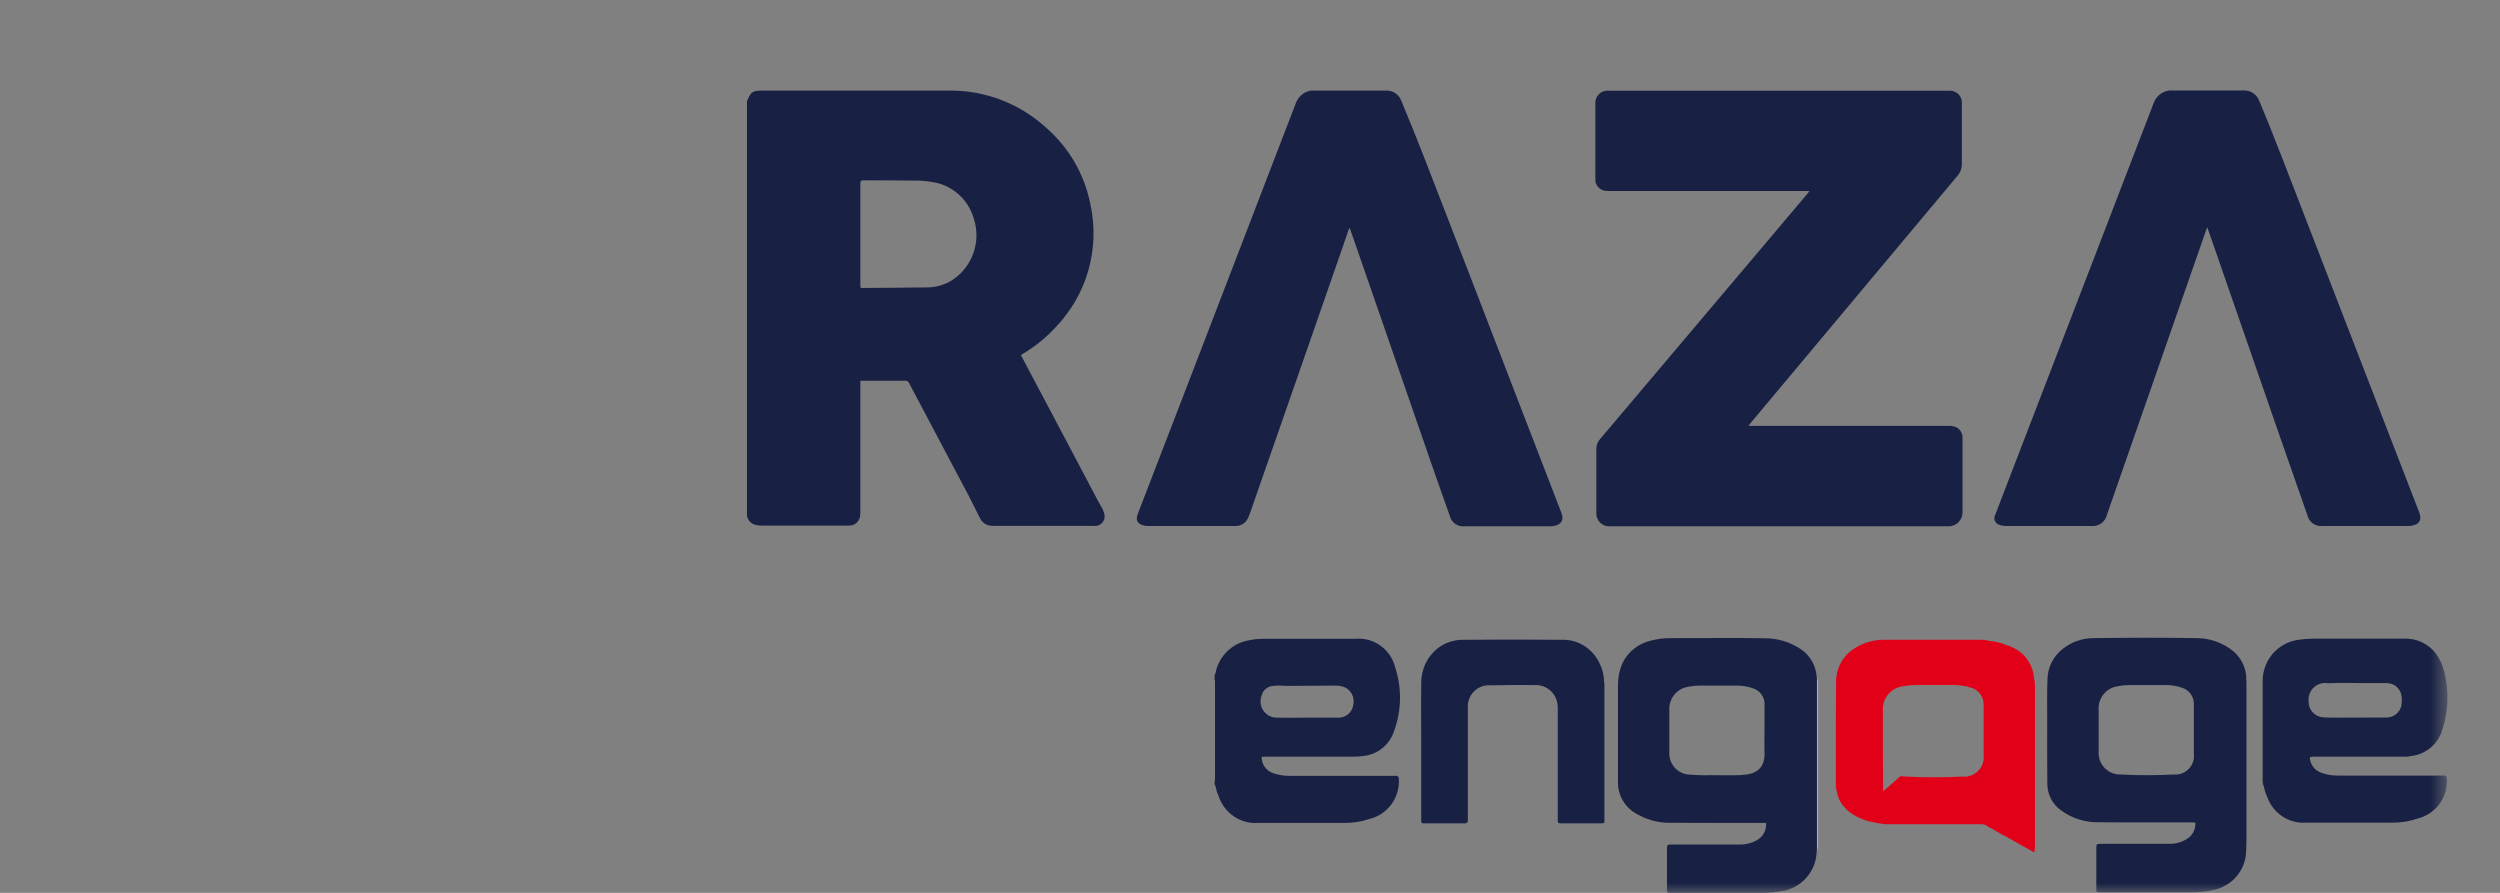 <svg width="126" height="45" viewBox="0 0 126 45" fill="none" xmlns="http://www.w3.org/2000/svg">
<rect x="0" y="0" width="126" height="45" fill="#808080" stroke="none"/>
<mask id="mask0_1_429" style="mask-type:luminance" maskUnits="userSpaceOnUse" x="2" y="1" width="122" height="44">
<path d="M123.361 1.885H2.639V45H123.361V1.885Z" fill="white"/>
</mask>
<g mask="url(#mask0_1_429)">
<path d="M61.23 34.274C61.273 34.316 61.259 34.365 61.259 34.414V39.223C61.259 39.272 61.28 39.321 61.23 39.363V34.274Z" fill="white"/>
<path d="M80.847 34.407C80.847 33.888 80.659 33.382 80.33 32.975C79.924 32.484 79.309 32.21 78.672 32.245C77.05 32.231 75.421 32.231 73.798 32.245C73.302 32.231 72.819 32.386 72.434 32.694C71.917 33.116 71.623 33.754 71.63 34.428C71.616 35.566 71.63 36.696 71.63 37.833V41.357C71.63 41.469 71.658 41.504 71.77 41.497C72.448 41.497 73.127 41.497 73.805 41.497C73.938 41.497 73.98 41.469 73.98 41.329C73.98 39.447 73.98 37.566 73.98 35.678C73.938 35.095 74.379 34.583 74.959 34.541C75.001 34.541 75.043 34.541 75.085 34.541C75.847 34.52 76.602 34.52 77.365 34.527C77.917 34.505 78.393 34.899 78.491 35.439C78.512 35.566 78.519 35.692 78.512 35.818V41.357C78.512 41.455 78.526 41.497 78.644 41.497C79.344 41.497 80.036 41.497 80.736 41.497C80.841 41.497 80.862 41.469 80.862 41.364C80.862 39.047 80.862 36.724 80.862 34.407" fill="#182144"/>
<path d="M91.568 42.887V34.141C91.597 34.253 91.604 34.365 91.597 34.477V42.522C91.604 42.641 91.597 42.768 91.575 42.887" fill="white"/>
<path d="M70.273 39.103H64.993C64.741 39.103 64.49 39.068 64.245 38.991C63.853 38.9 63.58 38.549 63.587 38.142C63.629 38.142 63.678 38.135 63.72 38.135H68.175C68.42 38.135 68.665 38.121 68.903 38.072C69.546 37.938 70.07 37.461 70.266 36.829C70.637 35.811 70.658 34.709 70.329 33.677C70.119 32.736 69.238 32.098 68.28 32.196H63.692C63.426 32.196 63.168 32.217 62.909 32.28C62.084 32.428 61.433 33.074 61.266 33.902C61.258 33.937 61.266 33.986 61.217 34V34.274C61.23 34.316 61.237 34.365 61.23 34.407C61.23 36.015 61.23 37.622 61.23 39.23C61.237 39.272 61.23 39.321 61.217 39.363V39.553C61.266 39.56 61.237 39.616 61.266 39.637C61.294 39.791 61.335 39.946 61.405 40.086C61.678 40.971 62.517 41.546 63.434 41.476C64.888 41.476 66.336 41.476 67.79 41.476C68.196 41.476 68.595 41.413 68.979 41.287C69.888 41.083 70.525 40.269 70.504 39.335C70.504 39.124 70.476 39.096 70.259 39.096M63.622 34.941C63.727 34.723 63.937 34.583 64.175 34.569C64.378 34.548 64.58 34.548 64.783 34.569C65.636 34.569 66.49 34.555 67.343 34.555C67.448 34.555 67.553 34.569 67.651 34.597C68.056 34.702 68.301 35.116 68.203 35.53C68.154 35.902 67.832 36.176 67.455 36.169C66.937 36.169 66.413 36.169 65.895 36.169C65.385 36.169 64.874 36.183 64.364 36.169C63.916 36.183 63.538 35.818 63.531 35.369C63.531 35.228 63.559 35.088 63.629 34.962" fill="#182144"/>
<path d="M113.214 34.161C113.193 33.649 112.962 33.172 112.577 32.835C112.032 32.386 111.346 32.147 110.64 32.161C108.92 32.133 107.199 32.14 105.479 32.161C104.926 32.168 104.388 32.364 103.954 32.709C103.479 33.081 103.199 33.649 103.192 34.253C103.164 34.927 103.178 35.594 103.178 36.267C103.178 37.349 103.171 38.429 103.185 39.504C103.185 40.037 103.444 40.535 103.877 40.844C104.416 41.237 105.066 41.448 105.73 41.441C107.304 41.462 108.878 41.441 110.458 41.448C110.521 41.448 110.584 41.455 110.647 41.462C110.668 41.778 110.521 42.08 110.262 42.255C109.983 42.445 109.661 42.536 109.325 42.529C108.171 42.529 107.017 42.529 105.863 42.529C105.675 42.529 105.654 42.55 105.654 42.74C105.654 43.421 105.654 44.102 105.654 44.782C105.654 44.965 105.661 44.972 105.849 44.972H110.451C110.815 44.972 111.171 44.937 111.528 44.86C112.5 44.684 113.207 43.835 113.207 42.845C113.207 42.705 113.221 42.564 113.221 42.424V34.583C113.221 34.435 113.221 34.295 113.207 34.148M110.57 36.801V37.973C110.64 38.493 110.269 38.963 109.759 39.033C109.703 39.04 109.64 39.04 109.584 39.033C108.675 39.082 107.766 39.082 106.856 39.033C106.269 39.04 105.779 38.57 105.772 37.973C105.772 37.938 105.772 37.903 105.772 37.861C105.772 37.166 105.772 36.471 105.772 35.776C105.73 35.179 106.164 34.653 106.759 34.583C106.933 34.548 107.115 34.527 107.297 34.527H109.157C109.437 34.527 109.71 34.569 109.969 34.66C110.339 34.772 110.584 35.116 110.57 35.502C110.57 35.931 110.57 36.352 110.57 36.78V36.801Z" fill="#182144"/>
<path d="M91.575 34.288C91.582 34.239 91.575 34.19 91.561 34.141C91.534 33.579 91.254 33.066 90.799 32.743C90.24 32.358 89.575 32.154 88.89 32.168C87.323 32.14 85.757 32.168 84.197 32.161C83.855 32.161 83.512 32.203 83.183 32.294C82.554 32.442 82.022 32.87 81.749 33.467C81.61 33.811 81.54 34.183 81.547 34.555V39.342C81.512 40.009 81.847 40.648 82.428 40.985C82.931 41.294 83.512 41.462 84.106 41.469C85.736 41.483 87.372 41.469 89.009 41.476C89.044 41.841 88.848 42.192 88.519 42.361C88.26 42.501 87.974 42.571 87.687 42.564H84.253C84.029 42.564 84.015 42.578 84.015 42.81V44.796C84.015 45.007 84.022 45.007 84.225 45.007H88.785C89.1 45.007 89.414 44.979 89.729 44.923C90.764 44.803 91.547 43.933 91.561 42.887C91.575 42.838 91.575 42.789 91.575 42.74V34.288ZM87.834 39.061C87.295 39.082 86.75 39.075 86.204 39.068C85.855 39.082 85.498 39.068 85.148 39.04C84.568 39.019 84.113 38.521 84.134 37.938C84.134 37.924 84.134 37.91 84.134 37.896C84.134 37.208 84.134 36.52 84.134 35.825C84.085 35.208 84.533 34.667 85.148 34.604C85.316 34.569 85.477 34.555 85.645 34.555H87.519C87.792 34.555 88.065 34.59 88.316 34.681C88.701 34.786 88.96 35.144 88.932 35.537V36.787C88.932 37.152 88.918 37.524 88.932 37.889C88.974 38.767 88.449 39.026 87.82 39.054" fill="#182144"/>
<path d="M123.095 39.089H117.815C117.522 39.089 117.235 39.04 116.969 38.935C116.696 38.837 116.493 38.598 116.431 38.317C116.417 38.268 116.41 38.219 116.417 38.17C116.459 38.149 116.507 38.142 116.549 38.135H121.151C121.214 38.135 121.284 38.135 121.347 38.135C121.368 38.135 121.389 38.135 121.403 38.121C121.508 38.107 121.613 38.093 121.711 38.072C122.389 37.924 122.935 37.398 123.109 36.724C123.403 35.797 123.431 34.807 123.193 33.867C123.116 33.537 122.976 33.228 122.781 32.954C122.389 32.435 121.767 32.147 121.116 32.189C119.599 32.189 118.074 32.189 116.556 32.189C116.34 32.189 116.123 32.203 115.906 32.238C114.822 32.35 114.011 33.277 114.039 34.372V39.188C114.025 39.342 114.039 39.496 114.095 39.644C114.137 39.827 114.193 40.002 114.27 40.17C114.556 40.985 115.354 41.518 116.214 41.462C117.675 41.462 119.137 41.462 120.599 41.462C121.046 41.462 121.494 41.385 121.913 41.237C122.76 40.999 123.34 40.22 123.326 39.335C123.326 39.11 123.305 39.082 123.081 39.082M117.368 34.435C118.039 34.4 118.752 34.435 119.459 34.428C119.738 34.428 120.018 34.428 120.298 34.428C120.676 34.428 120.99 34.709 121.039 35.088C121.06 35.243 121.053 35.397 121.032 35.551C120.962 35.895 120.669 36.148 120.312 36.162C119.459 36.162 118.606 36.169 117.752 36.169C117.536 36.169 117.319 36.169 117.102 36.155C116.682 36.134 116.354 35.79 116.354 35.376C116.298 34.913 116.619 34.484 117.088 34.428C117.186 34.414 117.277 34.421 117.375 34.442" fill="#182144"/>
<path d="M100.982 42.094C101.478 42.375 101.975 42.655 102.478 42.936C102.534 42.971 102.534 42.929 102.541 42.894C102.548 42.789 102.562 42.684 102.562 42.585V34.562C102.562 34.428 102.548 34.302 102.513 34.176C102.499 34.169 102.499 34.148 102.492 34.133C102.492 34.148 102.506 34.161 102.513 34.176C102.464 33.467 102.01 32.849 101.345 32.596C101.289 32.54 101.205 32.554 101.143 32.519C100.842 32.393 100.527 32.315 100.198 32.294C100.107 32.259 100.01 32.245 99.905 32.245C98.24 32.245 96.583 32.245 94.925 32.245C94.408 32.245 93.897 32.4 93.464 32.68C92.876 33.045 92.526 33.698 92.54 34.386C92.519 36.085 92.526 37.777 92.526 39.475C92.519 39.623 92.54 39.777 92.582 39.918C92.638 40.234 92.785 40.521 93.016 40.739C93.051 40.781 93.093 40.823 93.135 40.865C93.513 41.167 93.953 41.364 94.429 41.441C94.59 41.483 94.75 41.511 94.918 41.525C94.974 41.546 95.03 41.546 95.093 41.539H99.779C99.898 41.532 100.024 41.553 100.128 41.609C100.198 41.673 100.282 41.715 100.373 41.75C100.569 41.869 100.765 41.989 100.968 42.101M99.975 36.85V38.05C100.038 38.591 99.653 39.075 99.114 39.139C99.051 39.145 98.989 39.145 98.926 39.139C97.967 39.188 97.002 39.188 96.044 39.139C95.89 39.132 95.785 39.117 95.785 39.117L94.911 39.883C94.911 39.883 94.897 38.008 94.897 37.938C94.897 37.229 94.897 36.513 94.897 35.804C94.862 35.179 95.324 34.646 95.939 34.583C96.128 34.548 96.317 34.527 96.513 34.527H98.478C98.772 34.527 99.058 34.569 99.338 34.66C99.723 34.765 99.989 35.123 99.975 35.53C99.975 35.966 99.975 36.408 99.975 36.843V36.85Z" fill="#E20019"/>
<path d="M37.655 5.086C37.844 4.623 37.928 4.566 38.446 4.566C41.593 4.566 44.747 4.566 47.894 4.566C49.663 4.559 51.377 5.219 52.691 6.406C53.852 7.402 54.65 8.764 54.95 10.267C55.447 12.492 54.803 14.808 53.237 16.458C52.747 16.998 52.181 17.462 51.558 17.827C51.53 17.848 51.495 17.869 51.453 17.897C51.572 18.129 51.691 18.353 51.81 18.571C52.978 20.768 54.139 22.972 55.3 25.169C55.377 25.317 55.461 25.457 55.545 25.605C55.58 25.675 55.608 25.745 55.629 25.815C55.74 26.061 55.643 26.349 55.398 26.461C55.314 26.503 55.223 26.517 55.132 26.503C53.426 26.503 51.719 26.503 50.013 26.503C49.747 26.503 49.502 26.356 49.39 26.11C49.209 25.745 49.027 25.38 48.838 25.015C47.831 23.113 46.824 21.21 45.817 19.308C45.789 19.231 45.705 19.182 45.628 19.189C44.922 19.189 44.215 19.189 43.502 19.189H43.362V25.731C43.362 25.829 43.362 25.921 43.348 26.019C43.306 26.307 43.054 26.51 42.761 26.489H42.523C41.152 26.489 39.774 26.489 38.397 26.489C38.04 26.489 37.76 26.398 37.648 26.019V5.086H37.655ZM43.362 11.79V14.373C43.362 14.443 43.341 14.521 43.46 14.514C44.544 14.499 45.628 14.506 46.705 14.485C47.103 14.485 47.502 14.387 47.859 14.198C48.964 13.566 49.474 12.239 49.083 11.032C48.831 10.126 48.111 9.431 47.201 9.214C46.824 9.136 46.439 9.094 46.047 9.101C45.201 9.087 44.355 9.094 43.516 9.087C43.397 9.087 43.362 9.122 43.362 9.242C43.362 10.091 43.362 10.947 43.362 11.797" fill="#182144"/>
<path d="M91.184 9.628H81.176C81.078 9.628 80.987 9.628 80.889 9.614C80.596 9.571 80.379 9.305 80.407 9.01C80.4 8.75 80.407 8.49 80.407 8.231V5.247C80.372 4.91 80.617 4.608 80.952 4.573C80.994 4.573 81.036 4.573 81.078 4.573H98.213C98.541 4.538 98.842 4.777 98.877 5.107C98.877 5.149 98.877 5.191 98.877 5.24V8.273C98.877 8.483 98.807 8.687 98.674 8.841C95.625 12.478 92.583 16.114 89.54 19.757L88.247 21.301C88.212 21.343 88.177 21.386 88.121 21.463H98.184C98.268 21.463 98.359 21.463 98.443 21.484C98.73 21.533 98.933 21.8 98.912 22.095C98.912 23.337 98.912 24.573 98.912 25.815C98.912 26.201 98.611 26.524 98.219 26.524C98.206 26.524 98.198 26.524 98.184 26.524H81.19C80.826 26.566 80.498 26.314 80.456 25.948C80.456 25.899 80.456 25.843 80.456 25.794V22.635C80.456 22.453 80.512 22.277 80.631 22.144C83.477 18.774 86.323 15.412 89.17 12.042L91.1 9.754C91.1 9.754 91.149 9.691 91.191 9.635" fill="#182144"/>
<path d="M111.234 11.467L110.843 12.59L106.199 25.92C106.122 26.306 105.758 26.559 105.374 26.51H101.115C101.01 26.51 100.898 26.496 100.8 26.461C100.611 26.426 100.485 26.243 100.52 26.054C100.527 26.012 100.541 25.977 100.562 25.941C100.653 25.689 100.751 25.443 100.849 25.19L104.919 14.619C106.122 11.488 107.332 8.357 108.535 5.219C108.64 4.903 108.898 4.658 109.227 4.58C109.29 4.566 109.353 4.559 109.409 4.559H113.081C113.423 4.545 113.745 4.756 113.864 5.079C114.291 6.09 114.689 7.107 115.088 8.132C116.724 12.358 118.361 16.584 119.99 20.81C120.634 22.474 121.277 24.137 121.92 25.801C121.948 25.878 121.976 25.956 121.983 26.04C122.011 26.208 121.913 26.37 121.753 26.433C121.634 26.482 121.508 26.51 121.375 26.51C119.934 26.51 118.501 26.51 117.06 26.51C116.703 26.552 116.368 26.314 116.291 25.962C115.822 24.629 115.354 23.295 114.892 21.961C113.843 18.936 112.794 15.91 111.745 12.885C111.591 12.443 111.437 12 111.283 11.558C111.276 11.537 111.262 11.516 111.241 11.453" fill="#182144"/>
<path d="M68 11.495L67.511 12.913C66.762 15.068 66.007 17.23 65.259 19.385C64.51 21.54 63.755 23.702 63 25.864C62.972 25.948 62.937 26.04 62.895 26.117C62.783 26.363 62.531 26.517 62.266 26.51C60.783 26.51 59.3 26.51 57.818 26.51C57.762 26.51 57.713 26.503 57.657 26.489C57.328 26.412 57.223 26.222 57.342 25.906C58.181 23.716 59.028 21.526 59.874 19.336C61.678 14.633 63.489 9.936 65.294 5.24C65.399 4.917 65.664 4.665 65.993 4.58C66.049 4.566 66.105 4.559 66.168 4.566H69.868C70.203 4.552 70.504 4.756 70.623 5.072C71.028 6.033 71.413 7.009 71.798 7.985C73.273 11.79 74.742 15.587 76.204 19.392C77.036 21.54 77.868 23.695 78.693 25.843C78.833 26.208 78.7 26.44 78.309 26.51C78.246 26.524 78.183 26.524 78.12 26.524H73.847C73.483 26.573 73.141 26.342 73.064 25.984C72.651 24.832 72.245 23.674 71.847 22.516C70.805 19.504 69.763 16.5 68.721 13.488L68.077 11.635C68.063 11.593 68.049 11.551 68.028 11.509H67.993" fill="#182144"/>
</g>
</svg>
